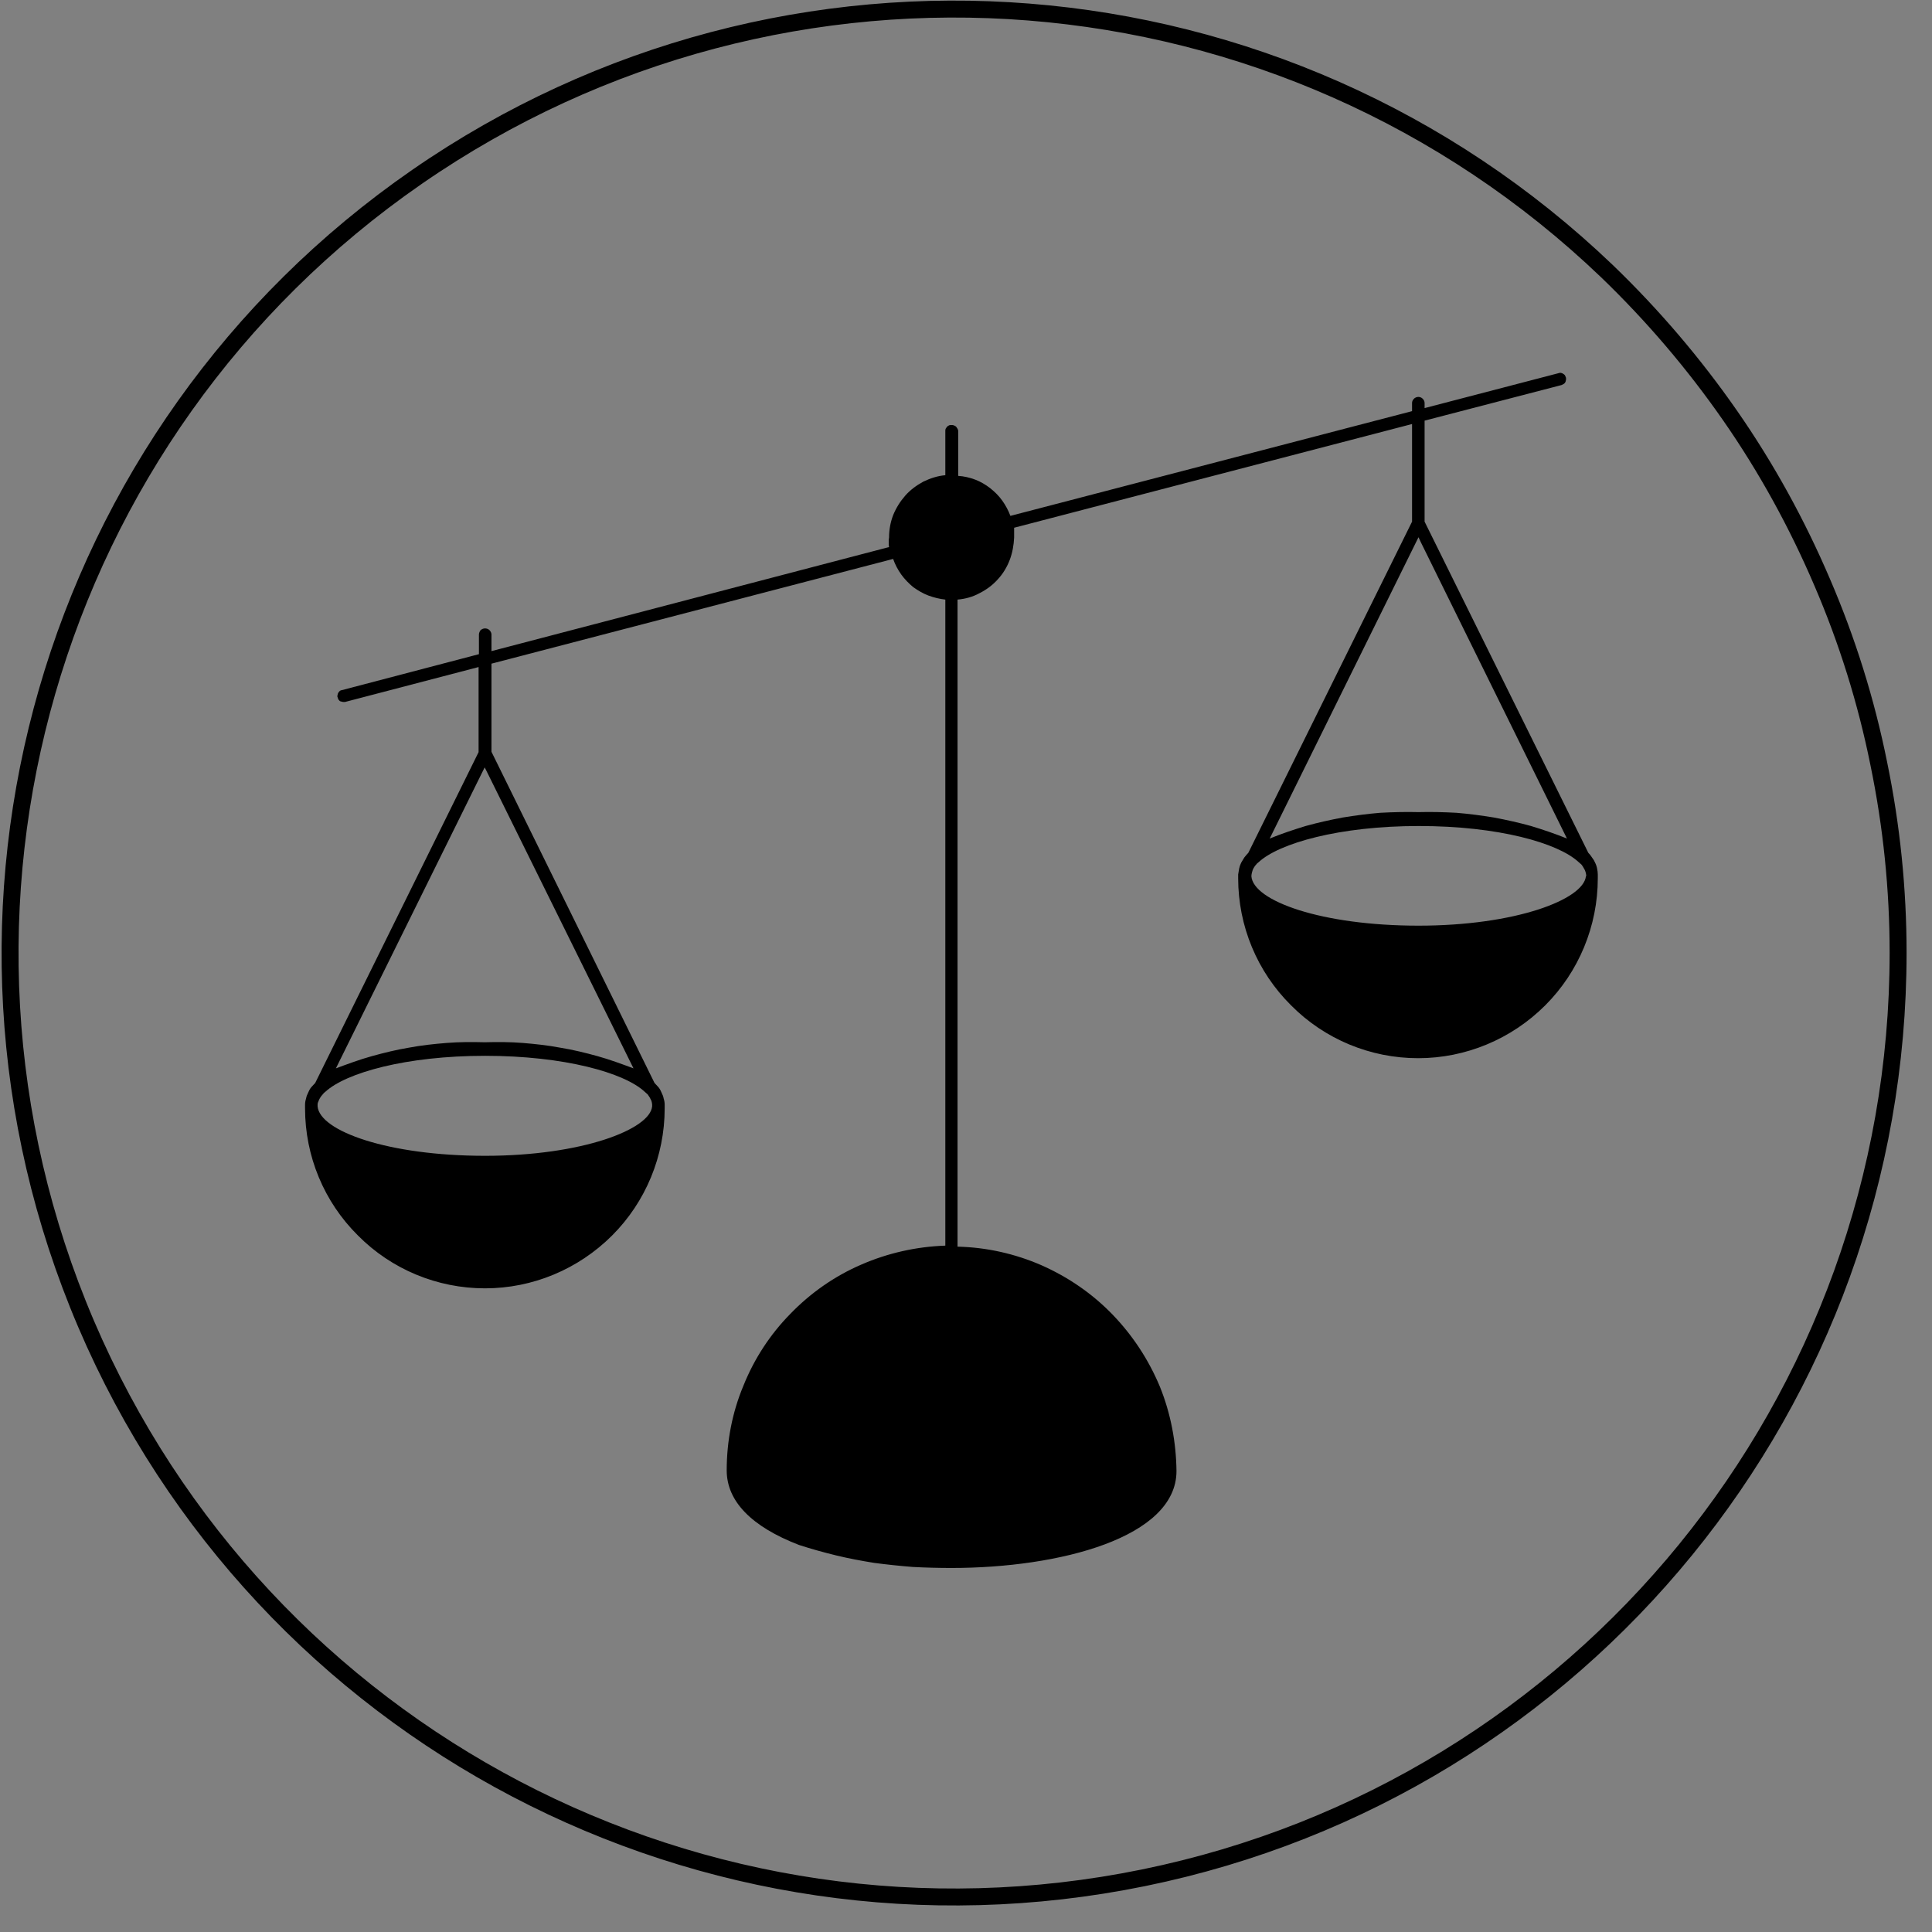 <svg xmlns="http://www.w3.org/2000/svg" viewBox="0 0 57 57" width="57" height="57">
	<rect x="0" y="0" width="57" height="57" fill="#808080" stroke="none"/>
	<style>
		tspan { white-space:pre }
		.shp0 { fill: none;stroke: #000000;stroke-linecap:round;stroke-linejoin:round;stroke-width: 0.5 } 
		.shp1 { fill: #000000 } 
		.shp2 { fill: #ffffff } 
	</style>
	<g id="Ebene_2">
		<g id="Layer_2">
			<path id="Layer" class="shp0" d="M56 28.11C56 41.34 46.7 52.75 33.74 55.4C20.78 58.05 7.74 51.22 2.54 39.06C-2.66 26.89 1.42 12.75 12.3 5.22C23.18 -2.31 37.85 -1.15 47.41 8C48.76 9.3 49.98 10.73 51.05 12.27C52.12 13.81 53.02 15.45 53.76 17.18C54.5 18.9 55.06 20.69 55.43 22.53C55.81 24.37 56 26.24 56 28.11L56 28.11Z" />
			<path id="Layer" fill-rule="evenodd" class="shp1" d="M46.97 25.3C47.01 25.35 47.04 25.4 47.06 25.45C47.09 25.51 47.11 25.57 47.12 25.63C47.13 25.68 47.14 25.74 47.14 25.8C47.14 25.81 47.14 25.82 47.14 25.83C47.14 25.84 47.14 25.85 47.14 25.86C47.14 25.87 47.14 25.88 47.14 25.89C47.14 25.9 47.14 25.91 47.14 25.91C47.14 27.32 46.58 28.67 45.59 29.66C44.59 30.66 43.24 31.22 41.84 31.22C40.43 31.22 39.08 30.66 38.09 29.66C37.09 28.67 36.53 27.32 36.53 25.91C36.53 25.91 36.53 25.9 36.53 25.89C36.53 25.88 36.53 25.87 36.53 25.86C36.53 25.85 36.53 25.84 36.53 25.83C36.53 25.82 36.53 25.81 36.53 25.8C36.54 25.74 36.55 25.68 36.56 25.62C36.57 25.57 36.59 25.51 36.62 25.45C36.65 25.4 36.68 25.35 36.71 25.3C36.75 25.25 36.79 25.2 36.83 25.16L41.66 15.39L41.66 12.51L29.92 15.57C29.92 15.6 29.92 15.62 29.92 15.64C29.92 15.67 29.92 15.69 29.92 15.71C29.92 15.74 29.92 15.76 29.92 15.79C29.92 15.81 29.92 15.83 29.92 15.86C29.91 16.08 29.87 16.31 29.79 16.52C29.71 16.73 29.59 16.93 29.44 17.09C29.29 17.26 29.1 17.4 28.9 17.5C28.7 17.61 28.48 17.67 28.25 17.69L28.25 36.78C29.11 36.8 29.95 36.99 30.73 37.33C31.52 37.68 32.23 38.17 32.82 38.78C33.42 39.4 33.89 40.12 34.22 40.91C34.54 41.7 34.7 42.55 34.71 43.4C34.71 45.36 31.27 46.26 28.07 46.26C27.69 46.26 27.31 46.25 26.93 46.23C26.55 46.2 26.17 46.16 25.79 46.11C25.42 46.05 25.04 45.98 24.67 45.89C24.3 45.8 23.94 45.7 23.57 45.58C22.17 45.04 21.44 44.29 21.44 43.38C21.44 42.53 21.6 41.68 21.93 40.89C22.25 40.09 22.72 39.37 23.32 38.76C23.91 38.15 24.62 37.65 25.41 37.31C26.19 36.97 27.03 36.78 27.89 36.75L27.89 17.69C27.72 17.67 27.55 17.63 27.39 17.57C27.23 17.51 27.08 17.42 26.94 17.32C26.81 17.21 26.69 17.09 26.59 16.95C26.49 16.81 26.41 16.66 26.35 16.49L14.5 19.58L14.5 22.18L19.31 31.95C19.35 31.99 19.39 32.04 19.43 32.08C19.47 32.13 19.5 32.19 19.52 32.24C19.55 32.3 19.57 32.35 19.58 32.41C19.6 32.47 19.61 32.53 19.61 32.59C19.61 32.6 19.61 32.61 19.61 32.62C19.61 32.63 19.61 32.64 19.61 32.65C19.61 32.66 19.61 32.67 19.61 32.67C19.61 32.68 19.61 32.69 19.61 32.7C19.61 34.11 19.05 35.46 18.06 36.45C17.06 37.45 15.71 38.01 14.31 38.01C12.9 38.01 11.55 37.45 10.56 36.45C9.56 35.46 9 34.11 9 32.7C9 32.69 9 32.68 9 32.67C9 32.67 9 32.66 9 32.65C9 32.64 9 32.63 9 32.62C9 32.61 9 32.6 9 32.59C9 32.53 9.01 32.47 9.03 32.41C9.04 32.35 9.06 32.3 9.09 32.24C9.11 32.19 9.14 32.13 9.18 32.08C9.22 32.04 9.26 31.99 9.3 31.95L14.12 22.19L14.12 19.68L10.18 20.71L10.14 20.71C10.12 20.71 10.1 20.71 10.08 20.7C10.06 20.7 10.04 20.69 10.02 20.68C10.01 20.66 9.99 20.65 9.98 20.63C9.97 20.61 9.97 20.59 9.96 20.57C9.95 20.55 9.95 20.53 9.96 20.5C9.96 20.48 9.97 20.46 9.98 20.44C9.99 20.42 10.01 20.4 10.03 20.38C10.05 20.37 10.07 20.36 10.09 20.36L14.13 19.3L14.13 18.72C14.13 18.68 14.15 18.63 14.18 18.59C14.22 18.56 14.26 18.54 14.31 18.54C14.36 18.54 14.41 18.56 14.44 18.59C14.48 18.63 14.5 18.68 14.5 18.72L14.5 19.21L26.23 16.14C26.23 16.12 26.22 16.09 26.22 16.07C26.22 16.05 26.22 16.02 26.22 16C26.22 15.98 26.22 15.95 26.22 15.93C26.22 15.9 26.23 15.88 26.23 15.86C26.23 15.63 26.27 15.41 26.35 15.2C26.44 14.98 26.56 14.79 26.71 14.62C26.86 14.45 27.04 14.32 27.24 14.21C27.45 14.11 27.66 14.04 27.89 14.02L27.89 12.72C27.89 12.69 27.89 12.67 27.9 12.65C27.91 12.63 27.93 12.61 27.94 12.59C27.96 12.57 27.98 12.56 28 12.55C28.02 12.54 28.05 12.54 28.07 12.54C28.1 12.54 28.12 12.54 28.14 12.55C28.17 12.56 28.19 12.57 28.21 12.59C28.22 12.61 28.24 12.63 28.25 12.65C28.26 12.67 28.27 12.69 28.27 12.72L28.27 14.04C28.44 14.05 28.61 14.09 28.77 14.15C28.93 14.21 29.08 14.3 29.21 14.4C29.35 14.51 29.47 14.63 29.57 14.77C29.67 14.91 29.75 15.06 29.81 15.22L41.66 12.13L41.66 11.89C41.66 11.84 41.68 11.8 41.72 11.76C41.75 11.73 41.8 11.71 41.85 11.71C41.89 11.71 41.94 11.73 41.97 11.76C42.01 11.8 42.03 11.84 42.03 11.89L42.03 12.04L45.98 11.01C46 11 46.03 11 46.05 11C46.07 11.01 46.1 11.01 46.12 11.03C46.14 11.04 46.15 11.05 46.17 11.07C46.18 11.09 46.19 11.12 46.2 11.14C46.2 11.16 46.21 11.19 46.2 11.21C46.2 11.23 46.19 11.26 46.18 11.28C46.17 11.3 46.15 11.32 46.13 11.33C46.11 11.34 46.09 11.35 46.07 11.36L42.03 12.41L42.03 15.39L46.86 25.16C46.9 25.2 46.94 25.25 46.97 25.3ZM19.24 32.59C19.24 32.56 19.23 32.52 19.22 32.48C19.2 32.45 19.19 32.41 19.17 32.38C19.15 32.35 19.13 32.32 19.11 32.29C19.08 32.26 19.05 32.24 19.02 32.21C18.42 31.65 16.65 31.15 14.31 31.15C11.98 31.15 10.21 31.65 9.6 32.21C9.57 32.23 9.54 32.26 9.52 32.29C9.49 32.32 9.47 32.35 9.45 32.38C9.43 32.41 9.41 32.45 9.4 32.48C9.38 32.52 9.37 32.55 9.37 32.59L9.37 32.64C9.43 33.37 11.45 34.1 14.31 34.1C17.17 34.1 19.18 33.32 19.24 32.64L19.24 32.59ZM14.39 22.82L14.3 22.64L14.21 22.82L9.91 31.52C10.26 31.39 10.61 31.26 10.97 31.16C11.33 31.06 11.7 30.97 12.06 30.91C12.43 30.84 12.8 30.8 13.18 30.77C13.55 30.74 13.92 30.74 14.3 30.75C14.67 30.74 15.05 30.74 15.42 30.77C15.79 30.8 16.16 30.84 16.53 30.91C16.9 30.97 17.27 31.06 17.63 31.16C17.99 31.26 18.34 31.39 18.69 31.52L14.39 22.82ZM37.46 24.74C37.8 24.6 38.16 24.48 38.52 24.37C38.88 24.27 39.24 24.19 39.61 24.12C39.98 24.06 40.35 24.01 40.72 23.98C41.1 23.96 41.47 23.95 41.85 23.96C42.22 23.95 42.59 23.96 42.97 23.98C43.34 24.01 43.71 24.06 44.08 24.12C44.45 24.19 44.81 24.27 45.17 24.37C45.53 24.48 45.89 24.6 46.23 24.74L41.93 16.02L41.85 15.85L37.46 24.74ZM46.8 25.85C46.8 25.81 46.79 25.77 46.78 25.73C46.77 25.69 46.75 25.65 46.73 25.62C46.71 25.58 46.69 25.55 46.66 25.51C46.63 25.48 46.6 25.46 46.57 25.43C45.96 24.87 44.21 24.37 41.86 24.37C39.51 24.37 37.73 24.88 37.13 25.44C37.1 25.46 37.07 25.49 37.05 25.52C37.02 25.55 37 25.59 36.98 25.62C36.96 25.66 36.95 25.69 36.94 25.73C36.93 25.77 36.92 25.81 36.92 25.85C36.97 26.58 38.99 27.31 41.85 27.31C44.71 27.31 46.72 26.54 46.79 25.85L46.8 25.85Z" />
			<path id="Layer" class="shp2" d="M58.49 -63.47L58.49 -63.43C58.42 -62.7 56.28 -61.88 53.25 -61.88C50.21 -61.88 48.07 -62.65 48 -63.43C48 -63.43 48 -63.44 48 -63.44C48 -63.44 48 -63.45 48 -63.45C48 -63.45 48 -63.46 48 -63.46C48 -63.46 48 -63.47 48 -63.47C48.01 -63.51 48.02 -63.55 48.03 -63.59C48.05 -63.63 48.07 -63.66 48.09 -63.7C48.11 -63.73 48.13 -63.76 48.16 -63.79C48.19 -63.82 48.22 -63.85 48.25 -63.87C48.9 -64.47 50.78 -65 53.25 -65C55.73 -65 57.61 -64.47 58.26 -63.87C58.29 -63.85 58.32 -63.82 58.35 -63.79C58.38 -63.75 58.41 -63.72 58.43 -63.68C58.45 -63.64 58.47 -63.6 58.48 -63.56C58.49 -63.52 58.5 -63.47 58.5 -63.43L58.49 -63.47Z" />
			<path id="Layer" class="shp2" d="M29.99 -56.54L29.99 -56.51C29.92 -55.81 27.88 -55.03 24.99 -55.03C22.1 -55.03 20.05 -55.77 20 -56.51L20 -56.51L20 -56.51C20 -56.55 20.01 -56.59 20.02 -56.62C20.03 -56.66 20.05 -56.7 20.07 -56.74C20.09 -56.77 20.11 -56.81 20.14 -56.84C20.16 -56.87 20.19 -56.9 20.22 -56.92C20.83 -57.49 22.63 -58 25 -58C27.37 -58 29.15 -57.5 29.76 -56.93C29.8 -56.9 29.83 -56.87 29.85 -56.84C29.88 -56.81 29.91 -56.78 29.93 -56.74C29.95 -56.71 29.96 -56.67 29.98 -56.63C29.99 -56.59 30 -56.55 30 -56.51L29.99 -56.54Z" />
			<path id="Layer" fill-rule="evenodd" class="shp1" d="M57.78 -63.16L57.78 -63.16L57.78 -63.2C57.78 -63.2 57.78 -63.2 57.79 -63.19C57.79 -63.19 57.79 -63.18 57.79 -63.18C57.79 -63.18 57.79 -63.17 57.79 -63.17C57.78 -63.17 57.78 -63.16 57.78 -63.16ZM47.9 -63.2L47.9 -63.2L47.9 -63.2C20 -78 20 -78 20 -78L20 -78L20 -78L20 -78L47.9 -63.2Z" />
		</g>
	</g>
</svg>